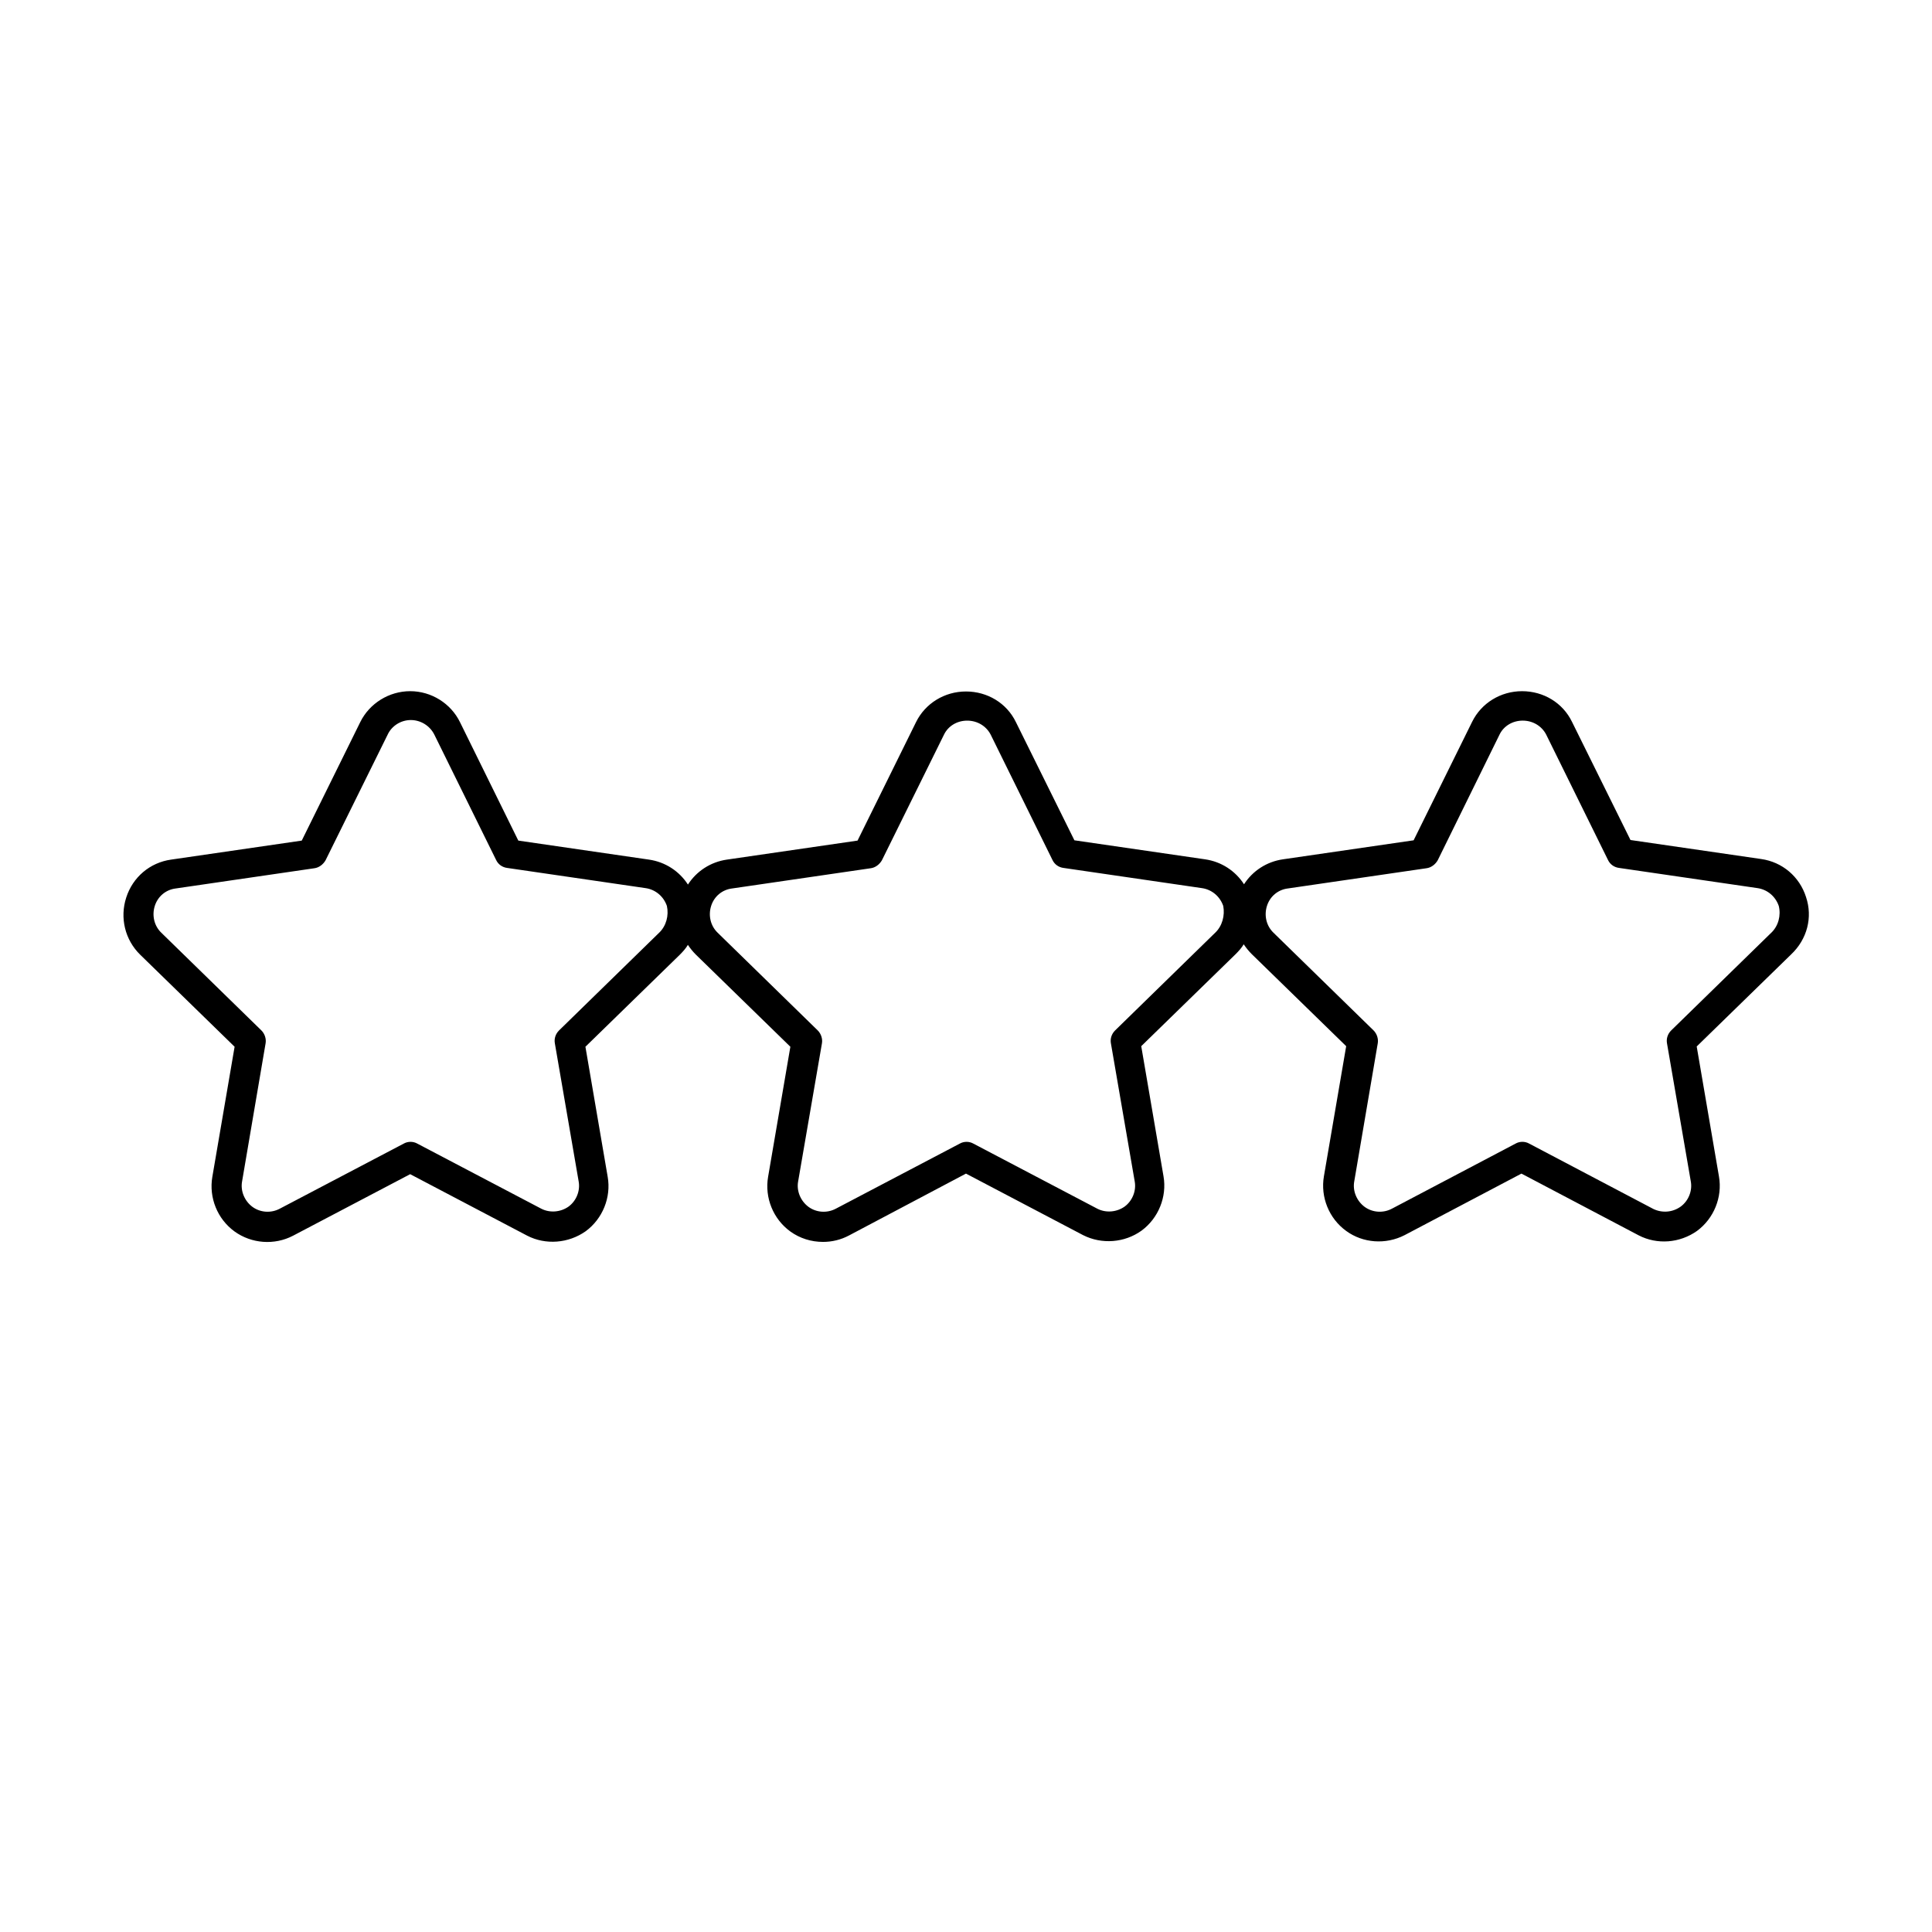 <?xml version="1.0" encoding="UTF-8"?>
<!-- Uploaded to: ICON Repo, www.svgrepo.com, Generator: ICON Repo Mixer Tools -->
<svg fill="#000000" width="800px" height="800px" version="1.1" viewBox="144 144 512 512" xmlns="http://www.w3.org/2000/svg">
 <path d="m622.62 381.73c-1.73-5.434-6.297-9.289-11.887-10.078l-34.637-5.039-15.508-31.332c-2.441-5.039-7.559-8.109-13.227-8.109s-10.785 3.148-13.227 8.109l-15.508 31.41-34.637 5.039c-4.328 0.629-8.031 3.07-10.312 6.613-2.281-3.543-5.984-5.984-10.312-6.613l-34.637-5.039-15.508-31.332c-2.441-5.039-7.559-8.109-13.227-8.109-5.668 0-10.785 3.148-13.227 8.109l-15.508 31.41-34.637 5.039c-4.328 0.629-8.031 3.07-10.312 6.613-2.281-3.543-5.984-5.984-10.312-6.613l-34.637-5.039-15.43-31.332c-2.441-5.039-7.637-8.266-13.227-8.266-5.59 0-10.785 3.227-13.227 8.188l-15.508 31.41-34.637 5.039c-5.59 0.789-10.156 4.644-11.887 10.078-1.73 5.352-0.316 11.18 3.699 15.113l25.031 24.402-5.902 34.48c-0.945 5.512 1.34 11.18 5.902 14.484 4.488 3.227 10.547 3.699 15.508 1.102l31.016-16.297 31.016 16.297c4.879 2.519 10.941 2.047 15.508-1.18 4.488-3.305 6.769-8.973 5.824-14.406l-5.902-34.48 25.031-24.402c0.789-0.789 1.574-1.652 2.125-2.598 0.629 0.945 1.34 1.812 2.125 2.598l25.031 24.402-5.902 34.48c-0.945 5.512 1.34 11.18 5.902 14.484 2.519 1.812 5.512 2.754 8.66 2.754 2.363 0 4.723-0.551 6.926-1.73l30.953-16.371 31.016 16.297c4.961 2.519 11.02 2.047 15.508-1.18 4.488-3.305 6.769-8.973 5.824-14.406l-5.902-34.48 25.031-24.402c0.789-0.789 1.574-1.652 2.125-2.598 0.629 0.945 1.34 1.812 2.125 2.598l25.031 24.402-5.902 34.48c-0.945 5.512 1.34 11.18 5.902 14.484 4.41 3.227 10.469 3.699 15.508 1.102l30.938-16.297 31.094 16.375c4.879 2.519 10.863 2.047 15.43-1.18 4.488-3.305 6.769-8.973 5.824-14.406l-5.902-34.48 25.031-24.402c4.254-4.016 5.75-9.84 3.941-15.195zm-303.94 9.449-26.527 25.898c-0.945 0.945-1.34 2.203-1.102 3.465l6.297 36.527c0.473 2.519-0.629 5.195-2.676 6.691-2.125 1.496-4.961 1.73-7.242 0.551l-32.828-17.238c-1.102-0.629-2.519-0.629-3.621 0l-32.828 17.238c-2.363 1.258-5.195 1.023-7.242-0.473-2.125-1.574-3.227-4.25-2.754-6.769l6.219-36.527c0.234-1.258-0.234-2.598-1.102-3.465l-26.527-25.898c-1.891-1.812-2.519-4.566-1.73-7.086 0.789-2.519 2.914-4.328 5.59-4.644l36.684-5.352c1.258-0.156 2.363-1.023 2.992-2.125l16.453-33.297c1.102-2.363 3.543-3.856 6.141-3.856s5.039 1.496 6.219 3.856l16.375 33.219c0.551 1.18 1.652 1.969 2.992 2.125l36.684 5.352c2.598 0.395 4.723 2.203 5.59 4.723 0.543 2.519-0.164 5.273-2.055 7.086zm147.36 0-26.527 25.898c-0.945 0.945-1.34 2.203-1.102 3.465l6.297 36.527c0.473 2.519-0.629 5.195-2.676 6.691-2.125 1.496-4.961 1.73-7.242 0.551l-32.828-17.238c-1.102-0.629-2.519-0.629-3.621 0l-32.828 17.238c-2.363 1.258-5.195 1.023-7.242-0.473-2.125-1.574-3.227-4.25-2.754-6.769l6.297-36.527c0.234-1.258-0.234-2.598-1.102-3.465l-26.527-25.898c-1.891-1.812-2.519-4.566-1.73-7.086 0.789-2.519 2.914-4.328 5.59-4.644l36.684-5.352c1.258-0.156 2.363-1.023 2.992-2.125l16.453-33.297c1.102-2.281 3.465-3.699 6.141-3.699 2.676 0 5.039 1.418 6.219 3.699l16.375 33.219c0.551 1.18 1.652 1.969 2.992 2.125l36.684 5.352c2.598 0.395 4.723 2.203 5.59 4.723 0.465 2.519-0.242 5.273-2.133 7.086zm147.37 0-26.527 25.898c-0.945 0.945-1.34 2.203-1.102 3.465l6.297 36.527c0.473 2.519-0.629 5.195-2.676 6.691-2.203 1.574-4.961 1.73-7.242 0.629l-32.906-17.32c-1.102-0.629-2.519-0.629-3.621 0l-32.746 17.238c-2.363 1.258-5.195 1.023-7.242-0.473-2.125-1.574-3.227-4.25-2.754-6.769l6.219-36.527c0.234-1.258-0.234-2.598-1.102-3.465l-26.527-25.898c-1.891-1.812-2.519-4.566-1.73-7.086s2.914-4.328 5.59-4.644l36.684-5.352c1.258-0.156 2.363-1.023 2.992-2.125l16.375-33.297c1.102-2.281 3.465-3.699 6.141-3.699s5.039 1.418 6.219 3.699l16.375 33.219c0.551 1.18 1.652 1.969 2.992 2.125l36.684 5.352c2.598 0.395 4.723 2.203 5.59 4.723 0.617 2.523-0.094 5.277-1.98 7.09z"/>
</svg>